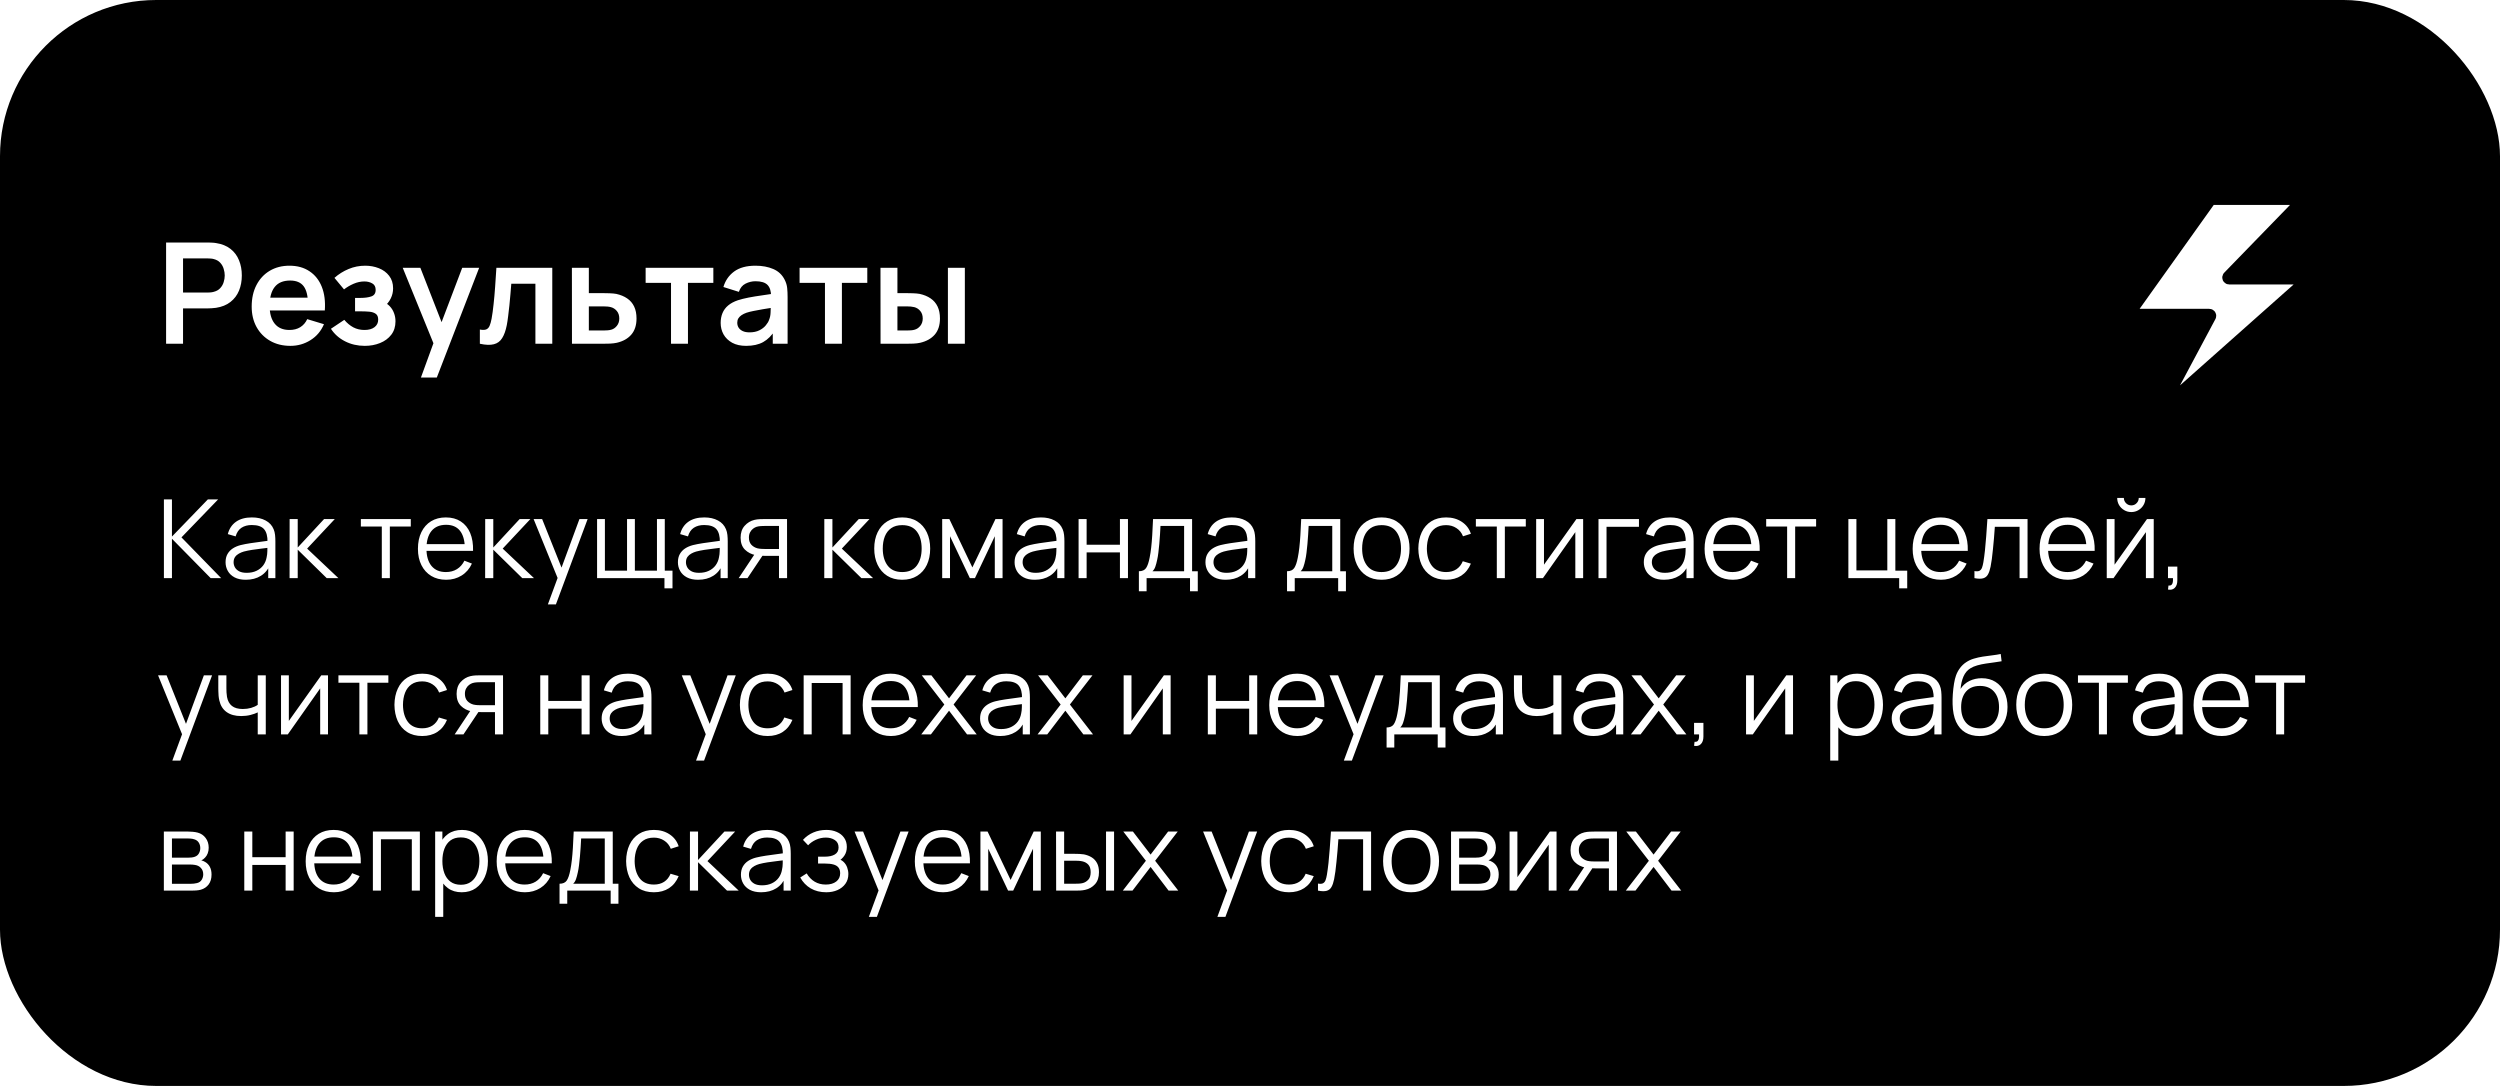 <svg width="320" height="139" viewBox="0 0 320 139" fill="none" xmlns="http://www.w3.org/2000/svg">
<rect width="320" height="139" rx="20" fill="black"/>
<path d="M21.26 44V31.04H26.615C26.741 31.04 26.903 31.046 27.101 31.058C27.299 31.064 27.482 31.082 27.65 31.112C28.4 31.226 29.018 31.475 29.504 31.859C29.996 32.243 30.359 32.729 30.593 33.317C30.833 33.899 30.953 34.547 30.953 35.261C30.953 35.969 30.833 36.617 30.593 37.205C30.353 37.787 29.987 38.27 29.495 38.654C29.009 39.038 28.394 39.287 27.65 39.401C27.482 39.425 27.296 39.443 27.092 39.455C26.894 39.467 26.735 39.473 26.615 39.473H23.429V44H21.26ZM23.429 37.448H26.525C26.645 37.448 26.78 37.442 26.93 37.43C27.08 37.418 27.218 37.394 27.344 37.358C27.704 37.268 27.986 37.109 28.19 36.881C28.4 36.653 28.547 36.395 28.631 36.107C28.721 35.819 28.766 35.537 28.766 35.261C28.766 34.985 28.721 34.703 28.631 34.415C28.547 34.121 28.4 33.86 28.19 33.632C27.986 33.404 27.704 33.245 27.344 33.155C27.218 33.119 27.08 33.098 26.93 33.092C26.78 33.08 26.645 33.074 26.525 33.074H23.429V37.448ZM37.175 44.27C36.191 44.27 35.327 44.057 34.583 43.631C33.839 43.205 33.257 42.614 32.837 41.858C32.423 41.102 32.216 40.232 32.216 39.248C32.216 38.186 32.42 37.265 32.828 36.485C33.236 35.699 33.803 35.09 34.529 34.658C35.255 34.226 36.095 34.01 37.049 34.01C38.057 34.01 38.912 34.247 39.614 34.721C40.322 35.189 40.847 35.852 41.189 36.71C41.531 37.568 41.66 38.579 41.576 39.743H39.425V38.951C39.419 37.895 39.233 37.124 38.867 36.638C38.501 36.152 37.925 35.909 37.139 35.909C36.251 35.909 35.591 36.185 35.159 36.737C34.727 37.283 34.511 38.084 34.511 39.14C34.511 40.124 34.727 40.886 35.159 41.426C35.591 41.966 36.221 42.236 37.049 42.236C37.583 42.236 38.042 42.119 38.426 41.885C38.816 41.645 39.116 41.3 39.326 40.85L41.468 41.498C41.096 42.374 40.52 43.055 39.74 43.541C38.966 44.027 38.111 44.27 37.175 44.27ZM33.827 39.743V38.105H40.514V39.743H33.827ZM46.689 44.27C45.765 44.27 44.922 44.075 44.16 43.685C43.398 43.295 42.798 42.761 42.36 42.083L44.07 40.94C44.418 41.354 44.805 41.675 45.231 41.903C45.657 42.125 46.131 42.236 46.653 42.236C47.199 42.236 47.628 42.116 47.94 41.876C48.252 41.636 48.408 41.315 48.408 40.913C48.408 40.559 48.303 40.31 48.093 40.166C47.883 40.016 47.607 39.926 47.265 39.896C46.923 39.866 46.557 39.851 46.167 39.851H45.447V38.132H46.158C46.704 38.132 47.16 38.069 47.526 37.943C47.898 37.817 48.084 37.538 48.084 37.106C48.084 36.716 47.94 36.44 47.652 36.278C47.364 36.11 47.028 36.026 46.644 36.026C46.176 36.026 45.714 36.125 45.258 36.323C44.802 36.521 44.394 36.761 44.034 37.043L42.81 35.567C43.35 35.087 43.953 34.709 44.619 34.433C45.285 34.151 45.996 34.01 46.752 34.01C47.376 34.01 47.958 34.118 48.498 34.334C49.044 34.55 49.482 34.874 49.812 35.306C50.148 35.738 50.316 36.272 50.316 36.908C50.316 37.364 50.217 37.793 50.019 38.195C49.827 38.597 49.518 38.978 49.092 39.338L49.065 38.636C49.395 38.774 49.674 38.966 49.902 39.212C50.136 39.458 50.313 39.746 50.433 40.076C50.559 40.406 50.622 40.757 50.622 41.129C50.622 41.807 50.442 42.38 50.082 42.848C49.722 43.316 49.242 43.67 48.642 43.91C48.048 44.15 47.397 44.27 46.689 44.27ZM53.88 48.32L55.752 43.181L55.788 44.693L51.549 34.28H53.808L56.814 41.984H56.238L59.163 34.28H61.332L55.914 48.32H53.88ZM61.422 44V42.182C61.776 42.248 62.05 42.242 62.242 42.164C62.434 42.08 62.578 41.924 62.673 41.696C62.77 41.468 62.853 41.165 62.925 40.787C63.022 40.253 63.105 39.638 63.178 38.942C63.255 38.246 63.322 37.502 63.376 36.71C63.435 35.918 63.489 35.108 63.538 34.28H70.692V44H68.532V36.314H65.445C65.415 36.704 65.379 37.142 65.338 37.628C65.296 38.108 65.251 38.594 65.203 39.086C65.154 39.578 65.1 40.046 65.04 40.49C64.987 40.928 64.93 41.303 64.87 41.615C64.731 42.317 64.534 42.872 64.275 43.28C64.023 43.688 63.669 43.949 63.214 44.063C62.758 44.183 62.16 44.162 61.422 44ZM73.212 44L73.203 34.28H75.372V37.52H77.118C77.388 37.52 77.691 37.526 78.027 37.538C78.369 37.55 78.654 37.577 78.882 37.619C79.428 37.739 79.893 37.931 80.277 38.195C80.667 38.459 80.964 38.804 81.168 39.23C81.372 39.656 81.474 40.169 81.474 40.769C81.474 41.627 81.252 42.314 80.808 42.83C80.37 43.34 79.752 43.688 78.954 43.874C78.714 43.928 78.42 43.964 78.072 43.982C77.73 43.994 77.421 44 77.145 44H73.212ZM75.372 42.299H77.334C77.466 42.299 77.613 42.293 77.775 42.281C77.937 42.269 78.093 42.242 78.243 42.2C78.513 42.128 78.75 41.966 78.954 41.714C79.164 41.456 79.269 41.141 79.269 40.769C79.269 40.379 79.164 40.058 78.954 39.806C78.744 39.554 78.486 39.389 78.18 39.311C78.042 39.275 77.898 39.251 77.748 39.239C77.598 39.227 77.46 39.221 77.334 39.221H75.372V42.299ZM85.89 44V36.206H82.641V34.28H91.308V36.206H88.059V44H85.89ZM95.503 44.27C94.801 44.27 94.207 44.138 93.721 43.874C93.235 43.604 92.866 43.247 92.614 42.803C92.368 42.359 92.245 41.87 92.245 41.336C92.245 40.868 92.323 40.448 92.479 40.076C92.635 39.698 92.875 39.374 93.199 39.104C93.523 38.828 93.943 38.603 94.459 38.429C94.849 38.303 95.305 38.189 95.827 38.087C96.355 37.985 96.925 37.892 97.537 37.808C98.155 37.718 98.8 37.622 99.472 37.52L98.698 37.961C98.704 37.289 98.554 36.794 98.248 36.476C97.942 36.158 97.426 35.999 96.7 35.999C96.262 35.999 95.839 36.101 95.431 36.305C95.023 36.509 94.738 36.86 94.576 37.358L92.596 36.737C92.836 35.915 93.292 35.255 93.964 34.757C94.642 34.259 95.554 34.01 96.7 34.01C97.564 34.01 98.323 34.151 98.977 34.433C99.637 34.715 100.126 35.177 100.444 35.819C100.618 36.161 100.723 36.512 100.759 36.872C100.795 37.226 100.813 37.613 100.813 38.033V44H98.914V41.894L99.229 42.236C98.791 42.938 98.278 43.454 97.69 43.784C97.108 44.108 96.379 44.27 95.503 44.27ZM95.935 42.542C96.427 42.542 96.847 42.455 97.195 42.281C97.543 42.107 97.819 41.894 98.023 41.642C98.233 41.39 98.374 41.153 98.446 40.931C98.56 40.655 98.623 40.34 98.635 39.986C98.653 39.626 98.662 39.335 98.662 39.113L99.328 39.311C98.674 39.413 98.113 39.503 97.645 39.581C97.177 39.659 96.775 39.734 96.439 39.806C96.103 39.872 95.806 39.947 95.548 40.031C95.296 40.121 95.083 40.226 94.909 40.346C94.735 40.466 94.6 40.604 94.504 40.76C94.414 40.916 94.369 41.099 94.369 41.309C94.369 41.549 94.429 41.762 94.549 41.948C94.669 42.128 94.843 42.272 95.071 42.38C95.305 42.488 95.593 42.542 95.935 42.542ZM105.595 44V36.206H102.346V34.28H111.013V36.206H107.764V44H105.595ZM112.71 44L112.701 34.28H114.87V37.52H115.959C116.229 37.52 116.532 37.526 116.868 37.538C117.21 37.55 117.495 37.577 117.723 37.619C118.269 37.739 118.734 37.931 119.118 38.195C119.508 38.459 119.805 38.804 120.009 39.23C120.213 39.656 120.315 40.169 120.315 40.769C120.315 41.627 120.093 42.314 119.649 42.83C119.205 43.34 118.584 43.688 117.786 43.874C117.552 43.928 117.261 43.964 116.913 43.982C116.565 43.994 116.256 44 115.986 44H112.71ZM114.87 42.299H116.175C116.307 42.299 116.454 42.293 116.616 42.281C116.778 42.269 116.931 42.242 117.075 42.2C117.345 42.128 117.585 41.966 117.795 41.714C118.005 41.456 118.11 41.141 118.11 40.769C118.11 40.379 118.005 40.058 117.795 39.806C117.585 39.554 117.327 39.389 117.021 39.311C116.877 39.275 116.73 39.251 116.58 39.239C116.436 39.227 116.301 39.221 116.175 39.221H114.87V42.299ZM121.332 44V34.28H123.501V44H121.332Z" fill="white"/>
<g filter="url(#filter0_d_2450_2286)">
<path d="M293.945 35.011L275.156 51.697C275.073 51.771 274.948 51.674 275.001 51.575L281.35 39.684C281.385 39.617 281.337 39.536 281.261 39.536H271.003C270.922 39.536 270.874 39.444 270.922 39.377L281.398 24.695C281.417 24.668 281.448 24.653 281.48 24.653H293.235C293.324 24.653 293.369 24.759 293.307 24.823L283.746 34.666C283.684 34.729 283.729 34.836 283.818 34.836H293.878C293.97 34.836 294.014 34.95 293.945 35.011Z" fill="white"/>
<path d="M293.945 35.011L275.156 51.697C275.073 51.771 274.948 51.674 275.001 51.575L281.35 39.684C281.385 39.617 281.337 39.536 281.261 39.536H271.003C270.922 39.536 270.874 39.444 270.922 39.377L281.398 24.695C281.417 24.668 281.448 24.653 281.48 24.653H293.235C293.324 24.653 293.369 24.759 293.307 24.823L283.746 34.666C283.684 34.729 283.729 34.836 283.818 34.836H293.878C293.97 34.836 294.014 34.95 293.945 35.011Z" stroke="black" stroke-width="1.583"/>
</g>
<path d="M20.98 74V63.92H22.009V68.68L26.608 63.92H27.924L23.227 68.785L28.309 74H26.965L22.009 68.96V74H20.98ZM31.456 74.21C30.886 74.21 30.408 74.107 30.02 73.902C29.638 73.697 29.351 73.424 29.16 73.083C28.968 72.742 28.872 72.371 28.872 71.97C28.872 71.559 28.954 71.209 29.117 70.92C29.285 70.626 29.512 70.386 29.797 70.199C30.086 70.012 30.419 69.87 30.797 69.772C31.18 69.679 31.602 69.597 32.065 69.527C32.531 69.452 32.986 69.389 33.429 69.338C33.877 69.282 34.27 69.228 34.605 69.177L34.242 69.401C34.255 68.654 34.111 68.101 33.807 67.742C33.504 67.383 32.977 67.203 32.225 67.203C31.707 67.203 31.269 67.32 30.91 67.553C30.555 67.786 30.305 68.155 30.16 68.659L29.16 68.365C29.332 67.688 29.68 67.163 30.203 66.79C30.725 66.417 31.404 66.23 32.239 66.23C32.93 66.23 33.516 66.361 33.996 66.622C34.482 66.879 34.825 67.252 35.026 67.742C35.119 67.961 35.179 68.206 35.208 68.477C35.236 68.748 35.249 69.023 35.249 69.303V74H34.333V72.103L34.599 72.215C34.342 72.864 33.943 73.358 33.401 73.699C32.86 74.04 32.212 74.21 31.456 74.21ZM31.575 73.321C32.055 73.321 32.475 73.235 32.834 73.062C33.194 72.889 33.483 72.654 33.703 72.355C33.922 72.052 34.064 71.711 34.13 71.333C34.185 71.09 34.216 70.824 34.221 70.535C34.225 70.241 34.227 70.022 34.227 69.877L34.62 70.08C34.27 70.127 33.889 70.173 33.478 70.22C33.072 70.267 32.671 70.32 32.275 70.381C31.883 70.442 31.528 70.514 31.21 70.598C30.996 70.659 30.788 70.745 30.587 70.857C30.387 70.964 30.221 71.109 30.09 71.291C29.965 71.473 29.901 71.699 29.901 71.97C29.901 72.189 29.955 72.402 30.062 72.607C30.174 72.812 30.352 72.983 30.595 73.118C30.842 73.253 31.169 73.321 31.575 73.321ZM37.065 74L37.072 66.44H38.108V70.08L41.482 66.44H42.854L39.312 70.22L43.316 74H41.818L38.108 70.36V74H37.065ZM48.871 74V67.392H46.19V66.44H52.581V67.392H49.9V74H48.871ZM57.114 74.21C56.377 74.21 55.738 74.047 55.197 73.72C54.66 73.393 54.242 72.934 53.944 72.341C53.645 71.748 53.495 71.053 53.495 70.255C53.495 69.429 53.642 68.715 53.937 68.113C54.23 67.511 54.644 67.047 55.175 66.72C55.712 66.393 56.344 66.23 57.072 66.23C57.819 66.23 58.456 66.403 58.983 66.748C59.511 67.089 59.91 67.579 60.181 68.218C60.451 68.857 60.575 69.62 60.551 70.507H59.502V70.143C59.483 69.163 59.27 68.423 58.864 67.924C58.463 67.425 57.875 67.175 57.1 67.175C56.288 67.175 55.666 67.439 55.231 67.966C54.802 68.493 54.587 69.245 54.587 70.22C54.587 71.172 54.802 71.912 55.231 72.439C55.666 72.962 56.279 73.223 57.072 73.223C57.614 73.223 58.085 73.099 58.486 72.852C58.892 72.6 59.212 72.238 59.446 71.767L60.404 72.138C60.106 72.796 59.665 73.307 59.081 73.671C58.503 74.03 57.847 74.21 57.114 74.21ZM54.224 70.507V69.646H59.998V70.507H54.224ZM62.098 74L62.105 66.44H63.141V70.08L66.515 66.44H67.887L64.345 70.22L68.349 74H66.851L63.141 70.36V74H62.098ZM70.128 77.36L71.591 73.391L71.612 74.567L68.301 66.44H69.393L72.109 73.237H71.661L74.167 66.44H75.217L71.157 77.36H70.128ZM85.05 75.309V74H76.426V66.44H77.427V73.048H80.262V66.44H81.263V73.048H84.091V66.44H85.092V73.048H86.079V75.309H85.05ZM89.356 74.21C88.787 74.21 88.308 74.107 87.921 73.902C87.538 73.697 87.251 73.424 87.06 73.083C86.869 72.742 86.773 72.371 86.773 71.97C86.773 71.559 86.855 71.209 87.018 70.92C87.186 70.626 87.412 70.386 87.697 70.199C87.986 70.012 88.32 69.87 88.698 69.772C89.081 69.679 89.503 69.597 89.965 69.527C90.432 69.452 90.887 69.389 91.33 69.338C91.778 69.282 92.17 69.228 92.506 69.177L92.142 69.401C92.156 68.654 92.011 68.101 91.708 67.742C91.405 67.383 90.877 67.203 90.126 67.203C89.608 67.203 89.169 67.32 88.81 67.553C88.455 67.786 88.206 68.155 88.061 68.659L87.06 68.365C87.233 67.688 87.58 67.163 88.103 66.79C88.626 66.417 89.305 66.23 90.14 66.23C90.831 66.23 91.416 66.361 91.897 66.622C92.382 66.879 92.725 67.252 92.926 67.742C93.019 67.961 93.08 68.206 93.108 68.477C93.136 68.748 93.15 69.023 93.15 69.303V74H92.233V72.103L92.499 72.215C92.242 72.864 91.843 73.358 91.302 73.699C90.761 74.04 90.112 74.21 89.356 74.21ZM89.475 73.321C89.956 73.321 90.376 73.235 90.735 73.062C91.094 72.889 91.384 72.654 91.603 72.355C91.822 72.052 91.965 71.711 92.03 71.333C92.086 71.09 92.116 70.824 92.121 70.535C92.126 70.241 92.128 70.022 92.128 69.877L92.52 70.08C92.17 70.127 91.79 70.173 91.379 70.22C90.973 70.267 90.572 70.32 90.175 70.381C89.783 70.442 89.428 70.514 89.111 70.598C88.896 70.659 88.689 70.745 88.488 70.857C88.287 70.964 88.122 71.109 87.991 71.291C87.865 71.473 87.802 71.699 87.802 71.97C87.802 72.189 87.856 72.402 87.963 72.607C88.075 72.812 88.252 72.983 88.495 73.118C88.742 73.253 89.069 73.321 89.475 73.321ZM99.711 74V71.151H97.947C97.742 71.151 97.529 71.144 97.31 71.13C97.096 71.111 96.895 71.086 96.708 71.053C96.176 70.95 95.724 70.717 95.35 70.353C94.981 69.984 94.797 69.476 94.797 68.827C94.797 68.192 94.97 67.684 95.315 67.301C95.66 66.914 96.078 66.662 96.568 66.545C96.792 66.494 97.019 66.463 97.247 66.454C97.481 66.445 97.681 66.44 97.849 66.44H100.74L100.747 74H99.711ZM94.552 74L96.659 70.829H97.8L95.679 74H94.552ZM97.891 70.269H99.711V67.322H97.891C97.779 67.322 97.623 67.327 97.422 67.336C97.222 67.345 97.032 67.376 96.855 67.427C96.701 67.474 96.547 67.555 96.393 67.672C96.244 67.784 96.118 67.936 96.015 68.127C95.912 68.314 95.861 68.542 95.861 68.813C95.861 69.191 95.964 69.494 96.169 69.723C96.379 69.947 96.641 70.101 96.953 70.185C97.121 70.222 97.289 70.246 97.457 70.255C97.625 70.264 97.77 70.269 97.891 70.269ZM105.506 74L105.513 66.44H106.549V70.08L109.923 66.44H111.295L107.753 70.22L111.757 74H110.259L106.549 70.36V74H105.506ZM115.479 74.21C114.727 74.21 114.086 74.04 113.554 73.699C113.022 73.358 112.613 72.887 112.329 72.285C112.044 71.683 111.902 70.992 111.902 70.213C111.902 69.42 112.046 68.724 112.336 68.127C112.625 67.53 113.036 67.065 113.568 66.734C114.104 66.398 114.741 66.23 115.479 66.23C116.235 66.23 116.879 66.4 117.411 66.741C117.947 67.077 118.356 67.546 118.636 68.148C118.92 68.745 119.063 69.434 119.063 70.213C119.063 71.006 118.92 71.704 118.636 72.306C118.351 72.903 117.94 73.37 117.404 73.706C116.867 74.042 116.225 74.21 115.479 74.21ZM115.479 73.223C116.319 73.223 116.944 72.945 117.355 72.39C117.765 71.83 117.971 71.104 117.971 70.213C117.971 69.298 117.763 68.57 117.348 68.029C116.937 67.488 116.314 67.217 115.479 67.217C114.914 67.217 114.447 67.345 114.079 67.602C113.715 67.854 113.442 68.206 113.26 68.659C113.082 69.107 112.994 69.625 112.994 70.213C112.994 71.123 113.204 71.853 113.624 72.404C114.044 72.95 114.662 73.223 115.479 73.223ZM120.6 74V66.44H121.517L124.464 72.628L127.418 66.44H128.328V74H127.334V68.638L124.793 74H124.142L121.601 68.638V74H120.6ZM132.45 74.21C131.88 74.21 131.402 74.107 131.015 73.902C130.632 73.697 130.345 73.424 130.154 73.083C129.962 72.742 129.867 72.371 129.867 71.97C129.867 71.559 129.948 71.209 130.112 70.92C130.28 70.626 130.506 70.386 130.791 70.199C131.08 70.012 131.414 69.87 131.792 69.772C132.174 69.679 132.597 69.597 133.059 69.527C133.525 69.452 133.98 69.389 134.424 69.338C134.872 69.282 135.264 69.228 135.6 69.177L135.236 69.401C135.25 68.654 135.105 68.101 134.802 67.742C134.498 67.383 133.971 67.203 133.22 67.203C132.702 67.203 132.263 67.32 131.904 67.553C131.549 67.786 131.299 68.155 131.155 68.659L130.154 68.365C130.326 67.688 130.674 67.163 131.197 66.79C131.719 66.417 132.398 66.23 133.234 66.23C133.924 66.23 134.51 66.361 134.991 66.622C135.476 66.879 135.819 67.252 136.02 67.742C136.113 67.961 136.174 68.206 136.202 68.477C136.23 68.748 136.244 69.023 136.244 69.303V74H135.327V72.103L135.593 72.215C135.336 72.864 134.937 73.358 134.396 73.699C133.854 74.04 133.206 74.21 132.45 74.21ZM132.569 73.321C133.049 73.321 133.469 73.235 133.829 73.062C134.188 72.889 134.477 72.654 134.697 72.355C134.916 72.052 135.058 71.711 135.124 71.333C135.18 71.09 135.21 70.824 135.215 70.535C135.219 70.241 135.222 70.022 135.222 69.877L135.614 70.08C135.264 70.127 134.883 70.173 134.473 70.22C134.067 70.267 133.665 70.32 133.269 70.381C132.877 70.442 132.522 70.514 132.205 70.598C131.99 70.659 131.782 70.745 131.582 70.857C131.381 70.964 131.215 71.109 131.085 71.291C130.959 71.473 130.896 71.699 130.896 71.97C130.896 72.189 130.949 72.402 131.057 72.607C131.169 72.812 131.346 72.983 131.589 73.118C131.836 73.253 132.163 73.321 132.569 73.321ZM138.059 74V66.44H139.088V69.723H143.351V66.44H144.38V74H143.351V70.71H139.088V74H138.059ZM145.777 75.68V73.118C146.207 73.118 146.515 72.98 146.701 72.705C146.888 72.425 147.04 71.979 147.156 71.368C147.236 70.971 147.301 70.544 147.352 70.087C147.404 69.63 147.448 69.107 147.485 68.519C147.523 67.926 147.558 67.233 147.59 66.44H152.588V73.118H153.316V75.68H152.322V74H146.764V75.68H145.777ZM147.52 73.118H151.566V67.322H148.542C148.528 67.677 148.507 68.052 148.479 68.449C148.456 68.846 148.426 69.242 148.388 69.639C148.356 70.036 148.316 70.409 148.269 70.759C148.227 71.104 148.176 71.408 148.115 71.669C148.045 72.005 147.968 72.292 147.884 72.53C147.805 72.768 147.684 72.964 147.52 73.118ZM156.881 74.21C156.312 74.21 155.834 74.107 155.446 73.902C155.064 73.697 154.777 73.424 154.585 73.083C154.394 72.742 154.298 72.371 154.298 71.97C154.298 71.559 154.38 71.209 154.543 70.92C154.711 70.626 154.938 70.386 155.222 70.199C155.512 70.012 155.845 69.87 156.223 69.772C156.606 69.679 157.028 69.597 157.49 69.527C157.957 69.452 158.412 69.389 158.855 69.338C159.303 69.282 159.695 69.228 160.031 69.177L159.667 69.401C159.681 68.654 159.537 68.101 159.233 67.742C158.93 67.383 158.403 67.203 157.651 67.203C157.133 67.203 156.695 67.32 156.335 67.553C155.981 67.786 155.731 68.155 155.586 68.659L154.585 68.365C154.758 67.688 155.106 67.163 155.628 66.79C156.151 66.417 156.83 66.23 157.665 66.23C158.356 66.23 158.942 66.361 159.422 66.622C159.908 66.879 160.251 67.252 160.451 67.742C160.545 67.961 160.605 68.206 160.633 68.477C160.661 68.748 160.675 69.023 160.675 69.303V74H159.758V72.103L160.024 72.215C159.768 72.864 159.369 73.358 158.827 73.699C158.286 74.04 157.637 74.21 156.881 74.21ZM157 73.321C157.481 73.321 157.901 73.235 158.26 73.062C158.62 72.889 158.909 72.654 159.128 72.355C159.348 72.052 159.49 71.711 159.555 71.333C159.611 71.09 159.642 70.824 159.646 70.535C159.651 70.241 159.653 70.022 159.653 69.877L160.045 70.08C159.695 70.127 159.315 70.173 158.904 70.22C158.498 70.267 158.097 70.32 157.7 70.381C157.308 70.442 156.954 70.514 156.636 70.598C156.422 70.659 156.214 70.745 156.013 70.857C155.813 70.964 155.647 71.109 155.516 71.291C155.39 71.473 155.327 71.699 155.327 71.97C155.327 72.189 155.381 72.402 155.488 72.607C155.6 72.812 155.778 72.983 156.02 73.118C156.268 73.253 156.594 73.321 157 73.321ZM164.74 75.68V73.118C165.17 73.118 165.478 72.98 165.664 72.705C165.851 72.425 166.003 71.979 166.119 71.368C166.199 70.971 166.264 70.544 166.315 70.087C166.367 69.63 166.411 69.107 166.448 68.519C166.486 67.926 166.521 67.233 166.553 66.44H171.551V73.118H172.279V75.68H171.285V74H165.727V75.68H164.74ZM166.483 73.118H170.529V67.322H167.505C167.491 67.677 167.47 68.052 167.442 68.449C167.419 68.846 167.389 69.242 167.351 69.639C167.319 70.036 167.279 70.409 167.232 70.759C167.19 71.104 167.139 71.408 167.078 71.669C167.008 72.005 166.931 72.292 166.847 72.53C166.768 72.768 166.647 72.964 166.483 73.118ZM176.838 74.21C176.087 74.21 175.445 74.04 174.913 73.699C174.381 73.358 173.973 72.887 173.688 72.285C173.404 71.683 173.261 70.992 173.261 70.213C173.261 69.42 173.406 68.724 173.695 68.127C173.985 67.53 174.395 67.065 174.927 66.734C175.464 66.398 176.101 66.23 176.838 66.23C177.594 66.23 178.238 66.4 178.77 66.741C179.307 67.077 179.715 67.546 179.995 68.148C180.28 68.745 180.422 69.434 180.422 70.213C180.422 71.006 180.28 71.704 179.995 72.306C179.711 72.903 179.3 73.37 178.763 73.706C178.227 74.042 177.585 74.21 176.838 74.21ZM176.838 73.223C177.678 73.223 178.304 72.945 178.714 72.39C179.125 71.83 179.33 71.104 179.33 70.213C179.33 69.298 179.123 68.57 178.707 68.029C178.297 67.488 177.674 67.217 176.838 67.217C176.274 67.217 175.807 67.345 175.438 67.602C175.074 67.854 174.801 68.206 174.619 68.659C174.442 69.107 174.353 69.625 174.353 70.213C174.353 71.123 174.563 71.853 174.983 72.404C175.403 72.95 176.022 73.223 176.838 73.223ZM185.102 74.21C184.342 74.21 183.698 74.04 183.17 73.699C182.643 73.358 182.242 72.889 181.966 72.292C181.696 71.69 181.556 70.999 181.546 70.22C181.556 69.427 181.7 68.731 181.98 68.134C182.26 67.532 182.664 67.065 183.191 66.734C183.719 66.398 184.358 66.23 185.109 66.23C185.875 66.23 186.54 66.417 187.104 66.79C187.674 67.163 188.063 67.674 188.273 68.323L187.265 68.645C187.088 68.192 186.806 67.842 186.418 67.595C186.036 67.343 185.597 67.217 185.102 67.217C184.547 67.217 184.087 67.345 183.723 67.602C183.359 67.854 183.089 68.206 182.911 68.659C182.734 69.112 182.643 69.632 182.638 70.22C182.648 71.125 182.858 71.853 183.268 72.404C183.679 72.95 184.29 73.223 185.102 73.223C185.616 73.223 186.052 73.106 186.411 72.873C186.775 72.635 187.051 72.29 187.237 71.837L188.273 72.145C187.993 72.817 187.583 73.33 187.041 73.685C186.5 74.035 185.854 74.21 185.102 74.21ZM191.592 74V67.392H188.911V66.44H195.302V67.392H192.621V74H191.592ZM202.642 66.44V74H201.641V68.113L197.497 74H196.629V66.44H197.63V72.278L201.781 66.44H202.642ZM204.607 74V66.44H209.787V67.427H205.636V74H204.607ZM212.991 74.21C212.421 74.21 211.943 74.107 211.556 73.902C211.173 73.697 210.886 73.424 210.695 73.083C210.503 72.742 210.408 72.371 210.408 71.97C210.408 71.559 210.489 71.209 210.653 70.92C210.821 70.626 211.047 70.386 211.332 70.199C211.621 70.012 211.955 69.87 212.333 69.772C212.715 69.679 213.138 69.597 213.6 69.527C214.066 69.452 214.521 69.389 214.965 69.338C215.413 69.282 215.805 69.228 216.141 69.177L215.777 69.401C215.791 68.654 215.646 68.101 215.343 67.742C215.039 67.383 214.512 67.203 213.761 67.203C213.243 67.203 212.804 67.32 212.445 67.553C212.09 67.786 211.84 68.155 211.696 68.659L210.695 68.365C210.867 67.688 211.215 67.163 211.738 66.79C212.26 66.417 212.939 66.23 213.775 66.23C214.465 66.23 215.051 66.361 215.532 66.622C216.017 66.879 216.36 67.252 216.561 67.742C216.654 67.961 216.715 68.206 216.743 68.477C216.771 68.748 216.785 69.023 216.785 69.303V74H215.868V72.103L216.134 72.215C215.877 72.864 215.478 73.358 214.937 73.699C214.395 74.04 213.747 74.21 212.991 74.21ZM213.11 73.321C213.59 73.321 214.01 73.235 214.37 73.062C214.729 72.889 215.018 72.654 215.238 72.355C215.457 72.052 215.599 71.711 215.665 71.333C215.721 71.09 215.751 70.824 215.756 70.535C215.76 70.241 215.763 70.022 215.763 69.877L216.155 70.08C215.805 70.127 215.424 70.173 215.014 70.22C214.608 70.267 214.206 70.32 213.81 70.381C213.418 70.442 213.063 70.514 212.746 70.598C212.531 70.659 212.323 70.745 212.123 70.857C211.922 70.964 211.756 71.109 211.626 71.291C211.5 71.473 211.437 71.699 211.437 71.97C211.437 72.189 211.49 72.402 211.598 72.607C211.71 72.812 211.887 72.983 212.13 73.118C212.377 73.253 212.704 73.321 213.11 73.321ZM221.806 74.21C221.069 74.21 220.429 74.047 219.888 73.72C219.351 73.393 218.934 72.934 218.635 72.341C218.336 71.748 218.187 71.053 218.187 70.255C218.187 69.429 218.334 68.715 218.628 68.113C218.922 67.511 219.335 67.047 219.867 66.72C220.404 66.393 221.036 66.23 221.764 66.23C222.511 66.23 223.148 66.403 223.675 66.748C224.202 67.089 224.601 67.579 224.872 68.218C225.143 68.857 225.266 69.62 225.243 70.507H224.193V70.143C224.174 69.163 223.962 68.423 223.556 67.924C223.155 67.425 222.567 67.175 221.792 67.175C220.98 67.175 220.357 67.439 219.923 67.966C219.494 68.493 219.279 69.245 219.279 70.22C219.279 71.172 219.494 71.912 219.923 72.439C220.357 72.962 220.971 73.223 221.764 73.223C222.305 73.223 222.777 73.099 223.178 72.852C223.584 72.6 223.904 72.238 224.137 71.767L225.096 72.138C224.797 72.796 224.356 73.307 223.773 73.671C223.194 74.03 222.539 74.21 221.806 74.21ZM218.915 70.507V69.646H224.69V70.507H218.915ZM228.752 74V67.392H226.071V66.44H232.462V67.392H229.781V74H228.752ZM243.095 75.309V74H236.592V66.44H237.621V73.013H241.576V66.44H242.605V73.048H244.124V75.309H243.095ZM248.439 74.21C247.701 74.21 247.062 74.047 246.521 73.72C245.984 73.393 245.566 72.934 245.268 72.341C244.969 71.748 244.82 71.053 244.82 70.255C244.82 69.429 244.967 68.715 245.261 68.113C245.555 67.511 245.968 67.047 246.5 66.72C247.036 66.393 247.669 66.23 248.397 66.23C249.143 66.23 249.78 66.403 250.308 66.748C250.835 67.089 251.234 67.579 251.505 68.218C251.775 68.857 251.899 69.62 251.876 70.507H250.826V70.143C250.807 69.163 250.595 68.423 250.189 67.924C249.787 67.425 249.199 67.175 248.425 67.175C247.613 67.175 246.99 67.439 246.556 67.966C246.126 68.493 245.912 69.245 245.912 70.22C245.912 71.172 246.126 71.912 246.556 72.439C246.99 72.962 247.603 73.223 248.397 73.223C248.938 73.223 249.409 73.099 249.811 72.852C250.217 72.6 250.536 72.238 250.77 71.767L251.729 72.138C251.43 72.796 250.989 73.307 250.406 73.671C249.827 74.03 249.171 74.21 248.439 74.21ZM245.548 70.507V69.646H251.323V70.507H245.548ZM252.729 74V73.097C253.009 73.148 253.222 73.137 253.366 73.062C253.516 72.983 253.625 72.852 253.695 72.67C253.765 72.483 253.824 72.252 253.87 71.977C253.945 71.52 254.013 71.016 254.073 70.465C254.134 69.914 254.188 69.308 254.234 68.645C254.286 67.978 254.337 67.243 254.388 66.44H259.526V74H258.504V67.427H255.34C255.308 67.922 255.27 68.414 255.228 68.904C255.186 69.394 255.142 69.865 255.095 70.318C255.053 70.766 255.007 71.179 254.955 71.557C254.904 71.935 254.85 72.262 254.794 72.537C254.71 72.952 254.598 73.284 254.458 73.531C254.323 73.778 254.12 73.942 253.849 74.021C253.579 74.1 253.205 74.093 252.729 74ZM264.681 74.21C263.944 74.21 263.304 74.047 262.763 73.72C262.226 73.393 261.809 72.934 261.51 72.341C261.211 71.748 261.062 71.053 261.062 70.255C261.062 69.429 261.209 68.715 261.503 68.113C261.797 67.511 262.21 67.047 262.742 66.72C263.279 66.393 263.911 66.23 264.639 66.23C265.386 66.23 266.023 66.403 266.55 66.748C267.077 67.089 267.476 67.579 267.747 68.218C268.018 68.857 268.141 69.62 268.118 70.507H267.068V70.143C267.049 69.163 266.837 68.423 266.431 67.924C266.03 67.425 265.442 67.175 264.667 67.175C263.855 67.175 263.232 67.439 262.798 67.966C262.369 68.493 262.154 69.245 262.154 70.22C262.154 71.172 262.369 71.912 262.798 72.439C263.232 72.962 263.846 73.223 264.639 73.223C265.18 73.223 265.652 73.099 266.053 72.852C266.459 72.6 266.779 72.238 267.012 71.767L267.971 72.138C267.672 72.796 267.231 73.307 266.648 73.671C266.069 74.03 265.414 74.21 264.681 74.21ZM261.79 70.507V69.646H267.565V70.507H261.79ZM272.807 65.544C272.476 65.544 272.173 65.462 271.897 65.299C271.622 65.136 271.403 64.919 271.239 64.648C271.081 64.373 271.001 64.069 271.001 63.738H271.855C271.855 63.999 271.949 64.223 272.135 64.41C272.322 64.597 272.546 64.69 272.807 64.69C273.073 64.69 273.297 64.597 273.479 64.41C273.666 64.223 273.759 63.999 273.759 63.738H274.613C274.613 64.069 274.532 64.373 274.368 64.648C274.21 64.919 273.993 65.136 273.717 65.299C273.442 65.462 273.139 65.544 272.807 65.544ZM275.677 66.44V74H274.676V68.113L270.532 74H269.664V66.44H270.665V72.278L274.816 66.44H275.677ZM277.502 75.463L277.565 74.952C277.752 74.966 277.887 74.929 277.971 74.84C278.055 74.751 278.106 74.632 278.125 74.483C278.144 74.334 278.148 74.173 278.139 74H277.502V72.523H278.699V74.28C278.699 74.709 278.589 75.031 278.37 75.246C278.155 75.461 277.866 75.533 277.502 75.463ZM22.058 97.36L23.521 93.391L23.542 94.567L20.231 86.44H21.323L24.039 93.237H23.591L26.097 86.44H27.147L23.087 97.36H22.058ZM32.99 94V91.186C32.738 91.312 32.428 91.422 32.059 91.515C31.69 91.608 31.294 91.655 30.869 91.655C30.104 91.655 29.483 91.485 29.007 91.144C28.531 90.803 28.221 90.311 28.076 89.667C28.029 89.476 27.997 89.273 27.978 89.058C27.964 88.843 27.954 88.65 27.95 88.477C27.945 88.304 27.943 88.181 27.943 88.106V86.44H28.979V88.106C28.979 88.26 28.983 88.435 28.993 88.631C29.002 88.827 29.023 89.018 29.056 89.205C29.149 89.714 29.359 90.099 29.686 90.36C30.017 90.621 30.482 90.752 31.079 90.752C31.452 90.752 31.805 90.705 32.136 90.612C32.472 90.514 32.757 90.383 32.99 90.22V86.44H34.019V94H32.99ZM41.984 86.44V94H40.983V88.113L36.839 94H35.971V86.44H36.972V92.278L41.123 86.44H41.984ZM46 94V87.392H43.319V86.44H49.71V87.392H47.029V94H46ZM54.044 94.21C53.283 94.21 52.639 94.04 52.112 93.699C51.584 93.358 51.183 92.889 50.908 92.292C50.637 91.69 50.497 90.999 50.488 90.22C50.497 89.427 50.642 88.731 50.922 88.134C51.202 87.532 51.605 87.065 52.133 86.734C52.66 86.398 53.299 86.23 54.051 86.23C54.816 86.23 55.481 86.417 56.046 86.79C56.615 87.163 57.005 87.674 57.215 88.323L56.207 88.645C56.029 88.192 55.747 87.842 55.36 87.595C54.977 87.343 54.538 87.217 54.044 87.217C53.488 87.217 53.029 87.345 52.665 87.602C52.301 87.854 52.03 88.206 51.853 88.659C51.675 89.112 51.584 89.632 51.58 90.22C51.589 91.125 51.799 91.853 52.21 92.404C52.62 92.95 53.232 93.223 54.044 93.223C54.557 93.223 54.993 93.106 55.353 92.873C55.717 92.635 55.992 92.29 56.179 91.837L57.215 92.145C56.935 92.817 56.524 93.33 55.983 93.685C55.441 94.035 54.795 94.21 54.044 94.21ZM63.358 94V91.151H61.594C61.388 91.151 61.176 91.144 60.957 91.13C60.742 91.111 60.541 91.086 60.355 91.053C59.823 90.95 59.37 90.717 58.997 90.353C58.628 89.984 58.444 89.476 58.444 88.827C58.444 88.192 58.616 87.684 58.962 87.301C59.307 86.914 59.725 86.662 60.215 86.545C60.439 86.494 60.665 86.463 60.894 86.454C61.127 86.445 61.328 86.44 61.496 86.44H64.387L64.394 94H63.358ZM58.199 94L60.306 90.829H61.447L59.326 94H58.199ZM61.538 90.269H63.358V87.322H61.538C61.426 87.322 61.269 87.327 61.069 87.336C60.868 87.345 60.679 87.376 60.502 87.427C60.348 87.474 60.194 87.555 60.04 87.672C59.89 87.784 59.764 87.936 59.662 88.127C59.559 88.314 59.508 88.542 59.508 88.813C59.508 89.191 59.61 89.494 59.816 89.723C60.026 89.947 60.287 90.101 60.6 90.185C60.768 90.222 60.936 90.246 61.104 90.255C61.272 90.264 61.416 90.269 61.538 90.269ZM69.153 94V86.44H70.182V89.723H74.445V86.44H75.474V94H74.445V90.71H70.182V94H69.153ZM79.594 94.21C79.025 94.21 78.546 94.107 78.159 93.902C77.776 93.697 77.49 93.424 77.298 93.083C77.107 92.742 77.011 92.371 77.011 91.97C77.011 91.559 77.093 91.209 77.256 90.92C77.424 90.626 77.65 90.386 77.935 90.199C78.225 90.012 78.558 89.87 78.936 89.772C79.319 89.679 79.741 89.597 80.203 89.527C80.67 89.452 81.125 89.389 81.568 89.338C82.016 89.282 82.408 89.228 82.744 89.177L82.38 89.401C82.394 88.654 82.249 88.101 81.946 87.742C81.643 87.383 81.115 87.203 80.364 87.203C79.846 87.203 79.407 87.32 79.048 87.553C78.694 87.786 78.444 88.155 78.299 88.659L77.298 88.365C77.471 87.688 77.819 87.163 78.341 86.79C78.864 86.417 79.543 86.23 80.378 86.23C81.069 86.23 81.654 86.361 82.135 86.622C82.621 86.879 82.963 87.252 83.164 87.742C83.257 87.961 83.318 88.206 83.346 88.477C83.374 88.748 83.388 89.023 83.388 89.303V94H82.471V92.103L82.737 92.215C82.481 92.864 82.082 93.358 81.54 93.699C80.999 94.04 80.35 94.21 79.594 94.21ZM79.713 93.321C80.194 93.321 80.614 93.235 80.973 93.062C81.332 92.889 81.622 92.654 81.841 92.355C82.061 92.052 82.203 91.711 82.268 91.333C82.324 91.09 82.355 90.824 82.359 90.535C82.364 90.241 82.366 90.022 82.366 89.877L82.758 90.08C82.408 90.127 82.028 90.173 81.617 90.22C81.211 90.267 80.81 90.32 80.413 90.381C80.021 90.442 79.666 90.514 79.349 90.598C79.135 90.659 78.927 90.745 78.726 90.857C78.525 90.964 78.36 91.109 78.229 91.291C78.103 91.473 78.04 91.699 78.04 91.97C78.04 92.189 78.094 92.402 78.201 92.607C78.313 92.812 78.49 92.983 78.733 93.118C78.981 93.253 79.307 93.321 79.713 93.321ZM89.091 97.36L90.554 93.391L90.575 94.567L87.264 86.44H88.356L91.072 93.237H90.624L93.13 86.44H94.18L90.12 97.36H89.091ZM98.259 94.21C97.498 94.21 96.854 94.04 96.327 93.699C95.799 93.358 95.398 92.889 95.123 92.292C94.852 91.69 94.712 90.999 94.703 90.22C94.712 89.427 94.857 88.731 95.137 88.134C95.417 87.532 95.82 87.065 96.348 86.734C96.875 86.398 97.514 86.23 98.266 86.23C99.031 86.23 99.696 86.417 100.261 86.79C100.83 87.163 101.22 87.674 101.43 88.323L100.422 88.645C100.244 88.192 99.962 87.842 99.575 87.595C99.192 87.343 98.753 87.217 98.259 87.217C97.703 87.217 97.244 87.345 96.88 87.602C96.516 87.854 96.245 88.206 96.068 88.659C95.89 89.112 95.799 89.632 95.795 90.22C95.804 91.125 96.014 91.853 96.425 92.404C96.835 92.95 97.447 93.223 98.259 93.223C98.772 93.223 99.208 93.106 99.568 92.873C99.932 92.635 100.207 92.29 100.394 91.837L101.43 92.145C101.15 92.817 100.739 93.33 100.198 93.685C99.656 94.035 99.01 94.21 98.259 94.21ZM102.868 94V86.44H108.881V94H107.852V87.427H103.897V94H102.868ZM114.044 94.21C113.307 94.21 112.668 94.047 112.126 93.72C111.59 93.393 111.172 92.934 110.873 92.341C110.575 91.748 110.425 91.053 110.425 90.255C110.425 89.429 110.572 88.715 110.866 88.113C111.16 87.511 111.573 87.047 112.105 86.72C112.642 86.393 113.274 86.23 114.002 86.23C114.749 86.23 115.386 86.403 115.913 86.748C116.441 87.089 116.84 87.579 117.11 88.218C117.381 88.857 117.505 89.62 117.481 90.507H116.431V90.143C116.413 89.163 116.2 88.423 115.794 87.924C115.393 87.425 114.805 87.175 114.03 87.175C113.218 87.175 112.595 87.439 112.161 87.966C111.732 88.493 111.517 89.245 111.517 90.22C111.517 91.172 111.732 91.912 112.161 92.439C112.595 92.962 113.209 93.223 114.002 93.223C114.544 93.223 115.015 93.099 115.416 92.852C115.822 92.6 116.142 92.238 116.375 91.767L117.334 92.138C117.036 92.796 116.595 93.307 116.011 93.671C115.433 94.03 114.777 94.21 114.044 94.21ZM111.153 90.507V89.646H116.928V90.507H111.153ZM117.921 94L120.875 90.178L117.984 86.44H119.216L121.477 89.387L123.717 86.44H124.949L122.058 90.178L125.019 94H123.78L121.477 90.969L119.16 94H117.921ZM128.034 94.21C127.464 94.21 126.986 94.107 126.599 93.902C126.216 93.697 125.929 93.424 125.738 93.083C125.546 92.742 125.451 92.371 125.451 91.97C125.451 91.559 125.532 91.209 125.696 90.92C125.864 90.626 126.09 90.386 126.375 90.199C126.664 90.012 126.998 89.87 127.376 89.772C127.758 89.679 128.181 89.597 128.643 89.527C129.109 89.452 129.564 89.389 130.008 89.338C130.456 89.282 130.848 89.228 131.184 89.177L130.82 89.401C130.834 88.654 130.689 88.101 130.386 87.742C130.082 87.383 129.555 87.203 128.804 87.203C128.286 87.203 127.847 87.32 127.488 87.553C127.133 87.786 126.883 88.155 126.739 88.659L125.738 88.365C125.91 87.688 126.258 87.163 126.781 86.79C127.303 86.417 127.982 86.23 128.818 86.23C129.508 86.23 130.094 86.361 130.575 86.622C131.06 86.879 131.403 87.252 131.604 87.742C131.697 87.961 131.758 88.206 131.786 88.477C131.814 88.748 131.828 89.023 131.828 89.303V94H130.911V92.103L131.177 92.215C130.92 92.864 130.521 93.358 129.98 93.699C129.438 94.04 128.79 94.21 128.034 94.21ZM128.153 93.321C128.633 93.321 129.053 93.235 129.413 93.062C129.772 92.889 130.061 92.654 130.281 92.355C130.5 92.052 130.642 91.711 130.708 91.333C130.764 91.09 130.794 90.824 130.799 90.535C130.803 90.241 130.806 90.022 130.806 89.877L131.198 90.08C130.848 90.127 130.467 90.173 130.057 90.22C129.651 90.267 129.249 90.32 128.853 90.381C128.461 90.442 128.106 90.514 127.789 90.598C127.574 90.659 127.366 90.745 127.166 90.857C126.965 90.964 126.799 91.109 126.669 91.291C126.543 91.473 126.48 91.699 126.48 91.97C126.48 92.189 126.533 92.402 126.641 92.607C126.753 92.812 126.93 92.983 127.173 93.118C127.42 93.253 127.747 93.321 128.153 93.321ZM132.81 94L135.764 90.178L132.873 86.44H134.105L136.366 89.387L138.606 86.44H139.838L136.947 90.178L139.908 94H138.669L136.366 90.969L134.049 94H132.81ZM149.841 86.44V94H148.84V88.113L144.696 94H143.828V86.44H144.829V92.278L148.98 86.44H149.841ZM154.602 94V86.44H155.631V89.723H159.894V86.44H160.923V94H159.894V90.71H155.631V94H154.602ZM166.079 94.21C165.342 94.21 164.703 94.047 164.161 93.72C163.625 93.393 163.207 92.934 162.908 92.341C162.61 91.748 162.46 91.053 162.46 90.255C162.46 89.429 162.607 88.715 162.901 88.113C163.195 87.511 163.608 87.047 164.14 86.72C164.677 86.393 165.309 86.23 166.037 86.23C166.784 86.23 167.421 86.403 167.948 86.748C168.476 87.089 168.875 87.579 169.145 88.218C169.416 88.857 169.54 89.62 169.516 90.507H168.466V90.143C168.448 89.163 168.235 88.423 167.829 87.924C167.428 87.425 166.84 87.175 166.065 87.175C165.253 87.175 164.63 87.439 164.196 87.966C163.767 88.493 163.552 89.245 163.552 90.22C163.552 91.172 163.767 91.912 164.196 92.439C164.63 92.962 165.244 93.223 166.037 93.223C166.579 93.223 167.05 93.099 167.451 92.852C167.857 92.6 168.177 92.238 168.41 91.767L169.369 92.138C169.071 92.796 168.63 93.307 168.046 93.671C167.468 94.03 166.812 94.21 166.079 94.21ZM163.188 90.507V89.646H168.963V90.507H163.188ZM172.011 97.36L173.474 93.391L173.495 94.567L170.184 86.44H171.276L173.992 93.237H173.544L176.05 86.44H177.1L173.04 97.36H172.011ZM177.483 95.68V93.118C177.912 93.118 178.22 92.98 178.407 92.705C178.593 92.425 178.745 91.979 178.861 91.368C178.941 90.971 179.006 90.544 179.058 90.087C179.109 89.63 179.153 89.107 179.191 88.519C179.228 87.926 179.263 87.233 179.296 86.44H184.293V93.118H185.022V95.68H184.028V94H178.47V95.68H177.483ZM179.226 93.118H183.272V87.322H180.248C180.234 87.677 180.213 88.052 180.185 88.449C180.161 88.846 180.131 89.242 180.094 89.639C180.061 90.036 180.021 90.409 179.975 90.759C179.933 91.104 179.881 91.408 179.821 91.669C179.751 92.005 179.674 92.292 179.59 92.53C179.51 92.768 179.389 92.964 179.226 93.118ZM188.586 94.21C188.017 94.21 187.539 94.107 187.151 93.902C186.769 93.697 186.482 93.424 186.29 93.083C186.099 92.742 186.003 92.371 186.003 91.97C186.003 91.559 186.085 91.209 186.248 90.92C186.416 90.626 186.643 90.386 186.927 90.199C187.217 90.012 187.55 89.87 187.928 89.772C188.311 89.679 188.733 89.597 189.195 89.527C189.662 89.452 190.117 89.389 190.56 89.338C191.008 89.282 191.4 89.228 191.736 89.177L191.372 89.401C191.386 88.654 191.242 88.101 190.938 87.742C190.635 87.383 190.108 87.203 189.356 87.203C188.838 87.203 188.4 87.32 188.04 87.553C187.686 87.786 187.436 88.155 187.291 88.659L186.29 88.365C186.463 87.688 186.811 87.163 187.333 86.79C187.856 86.417 188.535 86.23 189.37 86.23C190.061 86.23 190.647 86.361 191.127 86.622C191.613 86.879 191.956 87.252 192.156 87.742C192.25 87.961 192.31 88.206 192.338 88.477C192.366 88.748 192.38 89.023 192.38 89.303V94H191.463V92.103L191.729 92.215C191.473 92.864 191.074 93.358 190.532 93.699C189.991 94.04 189.342 94.21 188.586 94.21ZM188.705 93.321C189.186 93.321 189.606 93.235 189.965 93.062C190.325 92.889 190.614 92.654 190.833 92.355C191.053 92.052 191.195 91.711 191.26 91.333C191.316 91.09 191.347 90.824 191.351 90.535C191.356 90.241 191.358 90.022 191.358 89.877L191.75 90.08C191.4 90.127 191.02 90.173 190.609 90.22C190.203 90.267 189.802 90.32 189.405 90.381C189.013 90.442 188.659 90.514 188.341 90.598C188.127 90.659 187.919 90.745 187.718 90.857C187.518 90.964 187.352 91.109 187.221 91.291C187.095 91.473 187.032 91.699 187.032 91.97C187.032 92.189 187.086 92.402 187.193 92.607C187.305 92.812 187.483 92.983 187.725 93.118C187.973 93.253 188.299 93.321 188.705 93.321ZM198.83 94V91.186C198.578 91.312 198.267 91.422 197.899 91.515C197.53 91.608 197.133 91.655 196.709 91.655C195.943 91.655 195.323 91.485 194.847 91.144C194.371 90.803 194.06 90.311 193.916 89.667C193.869 89.476 193.836 89.273 193.818 89.058C193.804 88.843 193.794 88.65 193.79 88.477C193.785 88.304 193.783 88.181 193.783 88.106V86.44H194.819V88.106C194.819 88.26 194.823 88.435 194.833 88.631C194.842 88.827 194.863 89.018 194.896 89.205C194.989 89.714 195.199 90.099 195.526 90.36C195.857 90.621 196.321 90.752 196.919 90.752C197.292 90.752 197.644 90.705 197.976 90.612C198.312 90.514 198.596 90.383 198.83 90.22V86.44H199.859V94H198.83ZM203.981 94.21C203.412 94.21 202.933 94.107 202.546 93.902C202.163 93.697 201.876 93.424 201.685 93.083C201.494 92.742 201.398 92.371 201.398 91.97C201.398 91.559 201.48 91.209 201.643 90.92C201.811 90.626 202.037 90.386 202.322 90.199C202.611 90.012 202.945 89.87 203.323 89.772C203.706 89.679 204.128 89.597 204.59 89.527C205.057 89.452 205.512 89.389 205.955 89.338C206.403 89.282 206.795 89.228 207.131 89.177L206.767 89.401C206.781 88.654 206.636 88.101 206.333 87.742C206.03 87.383 205.502 87.203 204.751 87.203C204.233 87.203 203.794 87.32 203.435 87.553C203.08 87.786 202.831 88.155 202.686 88.659L201.685 88.365C201.858 87.688 202.205 87.163 202.728 86.79C203.251 86.417 203.93 86.23 204.765 86.23C205.456 86.23 206.041 86.361 206.522 86.622C207.007 86.879 207.35 87.252 207.551 87.742C207.644 87.961 207.705 88.206 207.733 88.477C207.761 88.748 207.775 89.023 207.775 89.303V94H206.858V92.103L207.124 92.215C206.867 92.864 206.468 93.358 205.927 93.699C205.386 94.04 204.737 94.21 203.981 94.21ZM204.1 93.321C204.581 93.321 205.001 93.235 205.36 93.062C205.719 92.889 206.009 92.654 206.228 92.355C206.447 92.052 206.59 91.711 206.655 91.333C206.711 91.09 206.741 90.824 206.746 90.535C206.751 90.241 206.753 90.022 206.753 89.877L207.145 90.08C206.795 90.127 206.415 90.173 206.004 90.22C205.598 90.267 205.197 90.32 204.8 90.381C204.408 90.442 204.053 90.514 203.736 90.598C203.521 90.659 203.314 90.745 203.113 90.857C202.912 90.964 202.747 91.109 202.616 91.291C202.49 91.473 202.427 91.699 202.427 91.97C202.427 92.189 202.481 92.402 202.588 92.607C202.7 92.812 202.877 92.983 203.12 93.118C203.367 93.253 203.694 93.321 204.1 93.321ZM208.757 94L211.711 90.178L208.82 86.44H210.052L212.313 89.387L214.553 86.44H215.785L212.894 90.178L215.855 94H214.616L212.313 90.969L209.996 94H208.757ZM216.84 95.463L216.903 94.952C217.09 94.966 217.225 94.929 217.309 94.84C217.393 94.751 217.444 94.632 217.463 94.483C217.482 94.334 217.486 94.173 217.477 94H216.84V92.523H218.037V94.28C218.037 94.709 217.927 95.031 217.708 95.246C217.493 95.461 217.204 95.533 216.84 95.463ZM229.507 86.44V94H228.506V88.113L224.362 94H223.494V86.44H224.495V92.278L228.646 86.44H229.507ZM237.67 94.21C236.975 94.21 236.387 94.035 235.906 93.685C235.425 93.33 235.061 92.852 234.814 92.25C234.567 91.643 234.443 90.964 234.443 90.213C234.443 89.448 234.567 88.766 234.814 88.169C235.066 87.567 235.435 87.093 235.92 86.748C236.405 86.403 237.003 86.23 237.712 86.23C238.403 86.23 238.995 86.405 239.49 86.755C239.985 87.105 240.363 87.581 240.624 88.183C240.89 88.785 241.023 89.462 241.023 90.213C241.023 90.969 240.89 91.648 240.624 92.25C240.358 92.852 239.975 93.33 239.476 93.685C238.977 94.035 238.375 94.21 237.67 94.21ZM234.268 97.36V86.44H235.192V92.131H235.304V97.36H234.268ZM237.565 93.251C238.092 93.251 238.531 93.118 238.881 92.852C239.231 92.586 239.492 92.224 239.665 91.767C239.842 91.305 239.931 90.787 239.931 90.213C239.931 89.644 239.845 89.13 239.672 88.673C239.499 88.216 239.236 87.854 238.881 87.588C238.531 87.322 238.085 87.189 237.544 87.189C237.017 87.189 236.578 87.317 236.228 87.574C235.883 87.831 235.624 88.188 235.451 88.645C235.278 89.098 235.192 89.62 235.192 90.213C235.192 90.796 235.278 91.319 235.451 91.781C235.624 92.238 235.885 92.598 236.235 92.859C236.585 93.12 237.028 93.251 237.565 93.251ZM244.723 94.21C244.154 94.21 243.675 94.107 243.288 93.902C242.905 93.697 242.618 93.424 242.427 93.083C242.236 92.742 242.14 92.371 242.14 91.97C242.14 91.559 242.222 91.209 242.385 90.92C242.553 90.626 242.779 90.386 243.064 90.199C243.353 90.012 243.687 89.87 244.065 89.772C244.448 89.679 244.87 89.597 245.332 89.527C245.799 89.452 246.254 89.389 246.697 89.338C247.145 89.282 247.537 89.228 247.873 89.177L247.509 89.401C247.523 88.654 247.378 88.101 247.075 87.742C246.772 87.383 246.244 87.203 245.493 87.203C244.975 87.203 244.536 87.32 244.177 87.553C243.822 87.786 243.573 88.155 243.428 88.659L242.427 88.365C242.6 87.688 242.947 87.163 243.47 86.79C243.993 86.417 244.672 86.23 245.507 86.23C246.198 86.23 246.783 86.361 247.264 86.622C247.749 86.879 248.092 87.252 248.293 87.742C248.386 87.961 248.447 88.206 248.475 88.477C248.503 88.748 248.517 89.023 248.517 89.303V94H247.6V92.103L247.866 92.215C247.609 92.864 247.21 93.358 246.669 93.699C246.128 94.04 245.479 94.21 244.723 94.21ZM244.842 93.321C245.323 93.321 245.743 93.235 246.102 93.062C246.461 92.889 246.751 92.654 246.97 92.355C247.189 92.052 247.332 91.711 247.397 91.333C247.453 91.09 247.483 90.824 247.488 90.535C247.493 90.241 247.495 90.022 247.495 89.877L247.887 90.08C247.537 90.127 247.157 90.173 246.746 90.22C246.34 90.267 245.939 90.32 245.542 90.381C245.15 90.442 244.795 90.514 244.478 90.598C244.263 90.659 244.056 90.745 243.855 90.857C243.654 90.964 243.489 91.109 243.358 91.291C243.232 91.473 243.169 91.699 243.169 91.97C243.169 92.189 243.223 92.402 243.33 92.607C243.442 92.812 243.619 92.983 243.862 93.118C244.109 93.253 244.436 93.321 244.842 93.321ZM253.37 94.217C252.666 94.212 252.061 94.058 251.557 93.755C251.053 93.452 250.661 92.999 250.381 92.397C250.106 91.795 249.957 91.044 249.933 90.143C249.919 89.746 249.929 89.315 249.961 88.848C249.994 88.377 250.045 87.929 250.115 87.504C250.185 87.079 250.269 86.734 250.367 86.468C250.489 86.123 250.661 85.801 250.885 85.502C251.114 85.199 251.378 84.951 251.676 84.76C251.966 84.564 252.292 84.412 252.656 84.305C253.025 84.193 253.408 84.107 253.804 84.046C254.206 83.985 254.602 83.932 254.994 83.885C255.391 83.838 255.757 83.78 256.093 83.71L256.205 84.641C255.949 84.692 255.645 84.739 255.295 84.781C254.945 84.823 254.579 84.874 254.196 84.935C253.814 84.991 253.447 85.068 253.097 85.166C252.747 85.264 252.449 85.392 252.201 85.551C251.823 85.78 251.532 86.125 251.326 86.587C251.126 87.049 251.002 87.579 250.955 88.176C251.245 87.723 251.627 87.383 252.103 87.154C252.584 86.925 253.104 86.811 253.664 86.811C254.346 86.811 254.931 86.967 255.421 87.28C255.916 87.593 256.296 88.027 256.562 88.582C256.828 89.137 256.961 89.774 256.961 90.493C256.961 91.244 256.814 91.9 256.52 92.46C256.231 93.02 255.818 93.454 255.281 93.762C254.745 94.065 254.108 94.217 253.37 94.217ZM253.447 93.23C254.241 93.23 254.843 92.983 255.253 92.488C255.669 91.993 255.876 91.335 255.876 90.514C255.876 89.674 255.662 89.011 255.232 88.526C254.808 88.041 254.208 87.798 253.433 87.798C252.659 87.798 252.064 88.041 251.648 88.526C251.233 89.011 251.025 89.674 251.025 90.514C251.025 91.354 251.233 92.017 251.648 92.502C252.064 92.987 252.663 93.23 253.447 93.23ZM261.658 94.21C260.907 94.21 260.265 94.04 259.733 93.699C259.201 93.358 258.793 92.887 258.508 92.285C258.224 91.683 258.081 90.992 258.081 90.213C258.081 89.42 258.226 88.724 258.515 88.127C258.805 87.53 259.215 87.065 259.747 86.734C260.284 86.398 260.921 86.23 261.658 86.23C262.414 86.23 263.058 86.4 263.59 86.741C264.127 87.077 264.535 87.546 264.815 88.148C265.1 88.745 265.242 89.434 265.242 90.213C265.242 91.006 265.1 91.704 264.815 92.306C264.531 92.903 264.12 93.37 263.583 93.706C263.047 94.042 262.405 94.21 261.658 94.21ZM261.658 93.223C262.498 93.223 263.124 92.945 263.534 92.39C263.945 91.83 264.15 91.104 264.15 90.213C264.15 89.298 263.943 88.57 263.527 88.029C263.117 87.488 262.494 87.217 261.658 87.217C261.094 87.217 260.627 87.345 260.258 87.602C259.894 87.854 259.621 88.206 259.439 88.659C259.262 89.107 259.173 89.625 259.173 90.213C259.173 91.123 259.383 91.853 259.803 92.404C260.223 92.95 260.842 93.223 261.658 93.223ZM268.66 94V87.392H265.979V86.44H272.37V87.392H269.689V94H268.66ZM275.581 94.21C275.011 94.21 274.533 94.107 274.146 93.902C273.763 93.697 273.476 93.424 273.285 93.083C273.093 92.742 272.998 92.371 272.998 91.97C272.998 91.559 273.079 91.209 273.243 90.92C273.411 90.626 273.637 90.386 273.922 90.199C274.211 90.012 274.545 89.87 274.923 89.772C275.305 89.679 275.728 89.597 276.19 89.527C276.656 89.452 277.111 89.389 277.555 89.338C278.003 89.282 278.395 89.228 278.731 89.177L278.367 89.401C278.381 88.654 278.236 88.101 277.933 87.742C277.629 87.383 277.102 87.203 276.351 87.203C275.833 87.203 275.394 87.32 275.035 87.553C274.68 87.786 274.43 88.155 274.285 88.659L273.285 88.365C273.457 87.688 273.805 87.163 274.328 86.79C274.85 86.417 275.529 86.23 276.365 86.23C277.055 86.23 277.641 86.361 278.122 86.622C278.607 86.879 278.95 87.252 279.151 87.742C279.244 87.961 279.305 88.206 279.333 88.477C279.361 88.748 279.375 89.023 279.375 89.303V94H278.458V92.103L278.724 92.215C278.467 92.864 278.068 93.358 277.527 93.699C276.985 94.04 276.337 94.21 275.581 94.21ZM275.7 93.321C276.18 93.321 276.6 93.235 276.96 93.062C277.319 92.889 277.608 92.654 277.828 92.355C278.047 92.052 278.189 91.711 278.255 91.333C278.311 91.09 278.341 90.824 278.346 90.535C278.35 90.241 278.353 90.022 278.353 89.877L278.745 90.08C278.395 90.127 278.014 90.173 277.604 90.22C277.198 90.267 276.796 90.32 276.4 90.381C276.008 90.442 275.653 90.514 275.336 90.598C275.121 90.659 274.913 90.745 274.713 90.857C274.512 90.964 274.346 91.109 274.216 91.291C274.09 91.473 274.027 91.699 274.027 91.97C274.027 92.189 274.08 92.402 274.188 92.607C274.3 92.812 274.477 92.983 274.72 93.118C274.967 93.253 275.294 93.321 275.7 93.321ZM284.396 94.21C283.658 94.21 283.019 94.047 282.478 93.72C281.941 93.393 281.523 92.934 281.225 92.341C280.926 91.748 280.777 91.053 280.777 90.255C280.777 89.429 280.924 88.715 281.218 88.113C281.512 87.511 281.925 87.047 282.457 86.72C282.993 86.393 283.626 86.23 284.354 86.23C285.1 86.23 285.737 86.403 286.265 86.748C286.792 87.089 287.191 87.579 287.462 88.218C287.732 88.857 287.856 89.62 287.833 90.507H286.783V90.143C286.764 89.163 286.552 88.423 286.146 87.924C285.744 87.425 285.156 87.175 284.382 87.175C283.57 87.175 282.947 87.439 282.513 87.966C282.083 88.493 281.869 89.245 281.869 90.22C281.869 91.172 282.083 91.912 282.513 92.439C282.947 92.962 283.56 93.223 284.354 93.223C284.895 93.223 285.366 93.099 285.768 92.852C286.174 92.6 286.493 92.238 286.727 91.767L287.686 92.138C287.387 92.796 286.946 93.307 286.363 93.671C285.784 94.03 285.128 94.21 284.396 94.21ZM281.505 90.507V89.646H287.28V90.507H281.505ZM291.342 94V87.392H288.661V86.44H295.052V87.392H292.371V94H291.342ZM20.973 114V106.44H24.088C24.247 106.44 24.438 106.449 24.662 106.468C24.891 106.487 25.103 106.522 25.299 106.573C25.724 106.685 26.064 106.914 26.321 107.259C26.582 107.604 26.713 108.02 26.713 108.505C26.713 108.776 26.671 109.018 26.587 109.233C26.508 109.443 26.393 109.625 26.244 109.779C26.174 109.858 26.097 109.928 26.013 109.989C25.929 110.045 25.847 110.092 25.768 110.129C25.917 110.157 26.078 110.222 26.251 110.325C26.522 110.484 26.727 110.698 26.867 110.969C27.007 111.235 27.077 111.559 27.077 111.942C27.077 112.46 26.953 112.882 26.706 113.209C26.459 113.536 26.127 113.76 25.712 113.881C25.525 113.932 25.322 113.965 25.103 113.979C24.888 113.993 24.685 114 24.494 114H20.973ZM22.009 113.125H24.445C24.543 113.125 24.667 113.118 24.816 113.104C24.965 113.085 25.098 113.062 25.215 113.034C25.49 112.964 25.691 112.824 25.817 112.614C25.948 112.399 26.013 112.166 26.013 111.914C26.013 111.583 25.915 111.312 25.719 111.102C25.528 110.887 25.271 110.757 24.949 110.71C24.842 110.687 24.73 110.673 24.613 110.668C24.496 110.663 24.391 110.661 24.298 110.661H22.009V113.125ZM22.009 109.779H24.123C24.244 109.779 24.38 109.772 24.529 109.758C24.683 109.739 24.816 109.709 24.928 109.667C25.171 109.583 25.348 109.438 25.46 109.233C25.577 109.028 25.635 108.804 25.635 108.561C25.635 108.295 25.572 108.062 25.446 107.861C25.325 107.66 25.14 107.52 24.893 107.441C24.725 107.38 24.543 107.345 24.347 107.336C24.156 107.327 24.034 107.322 23.983 107.322H22.009V109.779ZM31.268 114V106.44H32.297V109.723H36.56V106.44H37.589V114H36.56V110.71H32.297V114H31.268ZM42.745 114.21C42.008 114.21 41.369 114.047 40.827 113.72C40.291 113.393 39.873 112.934 39.574 112.341C39.276 111.748 39.126 111.053 39.126 110.255C39.126 109.429 39.273 108.715 39.567 108.113C39.861 107.511 40.274 107.047 40.806 106.72C41.343 106.393 41.975 106.23 42.703 106.23C43.45 106.23 44.087 106.403 44.614 106.748C45.142 107.089 45.541 107.579 45.811 108.218C46.082 108.857 46.206 109.62 46.182 110.507H45.132V110.143C45.114 109.163 44.901 108.423 44.495 107.924C44.094 107.425 43.506 107.175 42.731 107.175C41.919 107.175 41.296 107.439 40.862 107.966C40.433 108.493 40.218 109.245 40.218 110.22C40.218 111.172 40.433 111.912 40.862 112.439C41.296 112.962 41.91 113.223 42.703 113.223C43.245 113.223 43.716 113.099 44.117 112.852C44.523 112.6 44.843 112.238 45.076 111.767L46.035 112.138C45.737 112.796 45.296 113.307 44.712 113.671C44.134 114.03 43.478 114.21 42.745 114.21ZM39.854 110.507V109.646H45.629V110.507H39.854ZM47.729 114V106.44H53.742V114H52.713V107.427H48.758V114H47.729ZM59.102 114.21C58.406 114.21 57.818 114.035 57.338 113.685C56.857 113.33 56.493 112.852 56.246 112.25C55.998 111.643 55.875 110.964 55.875 110.213C55.875 109.448 55.998 108.766 56.246 108.169C56.498 107.567 56.866 107.093 57.352 106.748C57.837 106.403 58.434 106.23 59.144 106.23C59.834 106.23 60.427 106.405 60.922 106.755C61.416 107.105 61.794 107.581 62.056 108.183C62.322 108.785 62.455 109.462 62.455 110.213C62.455 110.969 62.322 111.648 62.056 112.25C61.79 112.852 61.407 113.33 60.908 113.685C60.408 114.035 59.806 114.21 59.102 114.21ZM55.7 117.36V106.44H56.624V112.131H56.736V117.36H55.7ZM58.997 113.251C59.524 113.251 59.963 113.118 60.313 112.852C60.663 112.586 60.924 112.224 61.097 111.767C61.274 111.305 61.363 110.787 61.363 110.213C61.363 109.644 61.276 109.13 61.104 108.673C60.931 108.216 60.667 107.854 60.313 107.588C59.963 107.322 59.517 107.189 58.976 107.189C58.448 107.189 58.01 107.317 57.66 107.574C57.314 107.831 57.055 108.188 56.883 108.645C56.71 109.098 56.624 109.62 56.624 110.213C56.624 110.796 56.71 111.319 56.883 111.781C57.055 112.238 57.317 112.598 57.667 112.859C58.017 113.12 58.46 113.251 58.997 113.251ZM67.191 114.21C66.453 114.21 65.814 114.047 65.273 113.72C64.736 113.393 64.318 112.934 64.02 112.341C63.721 111.748 63.572 111.053 63.572 110.255C63.572 109.429 63.719 108.715 64.013 108.113C64.307 107.511 64.72 107.047 65.252 106.72C65.788 106.393 66.421 106.23 67.149 106.23C67.895 106.23 68.532 106.403 69.06 106.748C69.587 107.089 69.986 107.579 70.257 108.218C70.527 108.857 70.651 109.62 70.628 110.507H69.578V110.143C69.559 109.163 69.347 108.423 68.941 107.924C68.539 107.425 67.951 107.175 67.177 107.175C66.365 107.175 65.742 107.439 65.308 107.966C64.878 108.493 64.664 109.245 64.664 110.22C64.664 111.172 64.878 111.912 65.308 112.439C65.742 112.962 66.355 113.223 67.149 113.223C67.69 113.223 68.161 113.099 68.563 112.852C68.969 112.6 69.288 112.238 69.522 111.767L70.481 112.138C70.182 112.796 69.741 113.307 69.158 113.671C68.579 114.03 67.923 114.21 67.191 114.21ZM64.3 110.507V109.646H70.075V110.507H64.3ZM71.621 115.68V113.118C72.05 113.118 72.359 112.98 72.545 112.705C72.732 112.425 72.883 111.979 73 111.368C73.079 110.971 73.145 110.544 73.196 110.087C73.248 109.63 73.292 109.107 73.329 108.519C73.367 107.926 73.401 107.233 73.434 106.44H78.432V113.118H79.16V115.68H78.166V114H72.608V115.68H71.621ZM73.364 113.118H77.41V107.322H74.386C74.372 107.677 74.351 108.052 74.323 108.449C74.3 108.846 74.269 109.242 74.232 109.639C74.2 110.036 74.16 110.409 74.113 110.759C74.071 111.104 74.02 111.408 73.959 111.669C73.889 112.005 73.812 112.292 73.728 112.53C73.649 112.768 73.528 112.964 73.364 113.118ZM83.698 114.21C82.937 114.21 82.293 114.04 81.766 113.699C81.239 113.358 80.837 112.889 80.562 112.292C80.291 111.69 80.151 110.999 80.142 110.22C80.151 109.427 80.296 108.731 80.576 108.134C80.856 107.532 81.26 107.065 81.787 106.734C82.314 106.398 82.954 106.23 83.705 106.23C84.47 106.23 85.135 106.417 85.7 106.79C86.269 107.163 86.659 107.674 86.869 108.323L85.861 108.645C85.684 108.192 85.401 107.842 85.014 107.595C84.631 107.343 84.193 107.217 83.698 107.217C83.143 107.217 82.683 107.345 82.319 107.602C81.955 107.854 81.684 108.206 81.507 108.659C81.33 109.112 81.239 109.632 81.234 110.22C81.243 111.125 81.453 111.853 81.864 112.404C82.275 112.95 82.886 113.223 83.698 113.223C84.211 113.223 84.648 113.106 85.007 112.873C85.371 112.635 85.646 112.29 85.833 111.837L86.869 112.145C86.589 112.817 86.178 113.33 85.637 113.685C85.096 114.035 84.449 114.21 83.698 114.21ZM88.307 114L88.314 106.44H89.35V110.08L92.724 106.44H94.096L90.554 110.22L94.558 114H93.06L89.35 110.36V114H88.307ZM97.422 114.21C96.853 114.21 96.375 114.107 95.987 113.902C95.605 113.697 95.318 113.424 95.126 113.083C94.935 112.742 94.839 112.371 94.839 111.97C94.839 111.559 94.921 111.209 95.084 110.92C95.252 110.626 95.479 110.386 95.763 110.199C96.053 110.012 96.386 109.87 96.764 109.772C97.147 109.679 97.569 109.597 98.031 109.527C98.498 109.452 98.953 109.389 99.396 109.338C99.844 109.282 100.236 109.228 100.572 109.177L100.208 109.401C100.222 108.654 100.078 108.101 99.774 107.742C99.471 107.383 98.944 107.203 98.192 107.203C97.674 107.203 97.236 107.32 96.876 107.553C96.522 107.786 96.272 108.155 96.127 108.659L95.126 108.365C95.299 107.688 95.647 107.163 96.169 106.79C96.692 106.417 97.371 106.23 98.206 106.23C98.897 106.23 99.483 106.361 99.963 106.622C100.449 106.879 100.792 107.252 100.992 107.742C101.086 107.961 101.146 108.206 101.174 108.477C101.202 108.748 101.216 109.023 101.216 109.303V114H100.299V112.103L100.565 112.215C100.309 112.864 99.91 113.358 99.368 113.699C98.827 114.04 98.178 114.21 97.422 114.21ZM97.541 113.321C98.022 113.321 98.442 113.235 98.801 113.062C99.161 112.889 99.45 112.654 99.669 112.355C99.889 112.052 100.031 111.711 100.096 111.333C100.152 111.09 100.183 110.824 100.187 110.535C100.192 110.241 100.194 110.022 100.194 109.877L100.586 110.08C100.236 110.127 99.856 110.173 99.445 110.22C99.039 110.267 98.638 110.32 98.241 110.381C97.849 110.442 97.495 110.514 97.177 110.598C96.963 110.659 96.755 110.745 96.554 110.857C96.354 110.964 96.188 111.109 96.057 111.291C95.931 111.473 95.868 111.699 95.868 111.97C95.868 112.189 95.922 112.402 96.029 112.607C96.141 112.812 96.319 112.983 96.561 113.118C96.809 113.253 97.135 113.321 97.541 113.321ZM105.762 114.21C105.001 114.21 104.336 114.044 103.767 113.713C103.202 113.377 102.756 112.913 102.43 112.32L103.256 111.795C103.531 112.262 103.874 112.616 104.285 112.859C104.695 113.102 105.167 113.223 105.699 113.223C106.254 113.223 106.7 113.095 107.036 112.838C107.372 112.581 107.54 112.229 107.54 111.781C107.54 111.473 107.467 111.228 107.323 111.046C107.183 110.864 106.968 110.733 106.679 110.654C106.394 110.575 106.037 110.535 105.608 110.535H104.712V109.653H105.594C106.116 109.653 106.536 109.56 106.854 109.373C107.176 109.182 107.337 108.883 107.337 108.477C107.337 108.048 107.176 107.73 106.854 107.525C106.536 107.315 106.156 107.21 105.713 107.21C105.265 107.21 104.84 107.303 104.439 107.49C104.042 107.672 103.708 107.908 103.438 108.197L102.78 107.504C103.158 107.089 103.599 106.774 104.103 106.559C104.611 106.34 105.174 106.23 105.79 106.23C106.275 106.23 106.714 106.316 107.106 106.489C107.502 106.657 107.815 106.904 108.044 107.231C108.277 107.558 108.394 107.95 108.394 108.407C108.394 108.836 108.289 109.207 108.079 109.52C107.873 109.833 107.582 110.092 107.204 110.297L107.148 109.912C107.474 109.973 107.745 110.103 107.96 110.304C108.174 110.505 108.333 110.745 108.436 111.025C108.538 111.305 108.59 111.59 108.59 111.879C108.59 112.36 108.464 112.775 108.212 113.125C107.964 113.47 107.626 113.739 107.197 113.93C106.772 114.117 106.294 114.21 105.762 114.21ZM111.212 117.36L112.675 113.391L112.696 114.567L109.385 106.44H110.477L113.193 113.237H112.745L115.251 106.44H116.301L112.241 117.36H111.212ZM120.716 114.21C119.979 114.21 119.339 114.047 118.798 113.72C118.261 113.393 117.844 112.934 117.545 112.341C117.246 111.748 117.097 111.053 117.097 110.255C117.097 109.429 117.244 108.715 117.538 108.113C117.832 107.511 118.245 107.047 118.777 106.72C119.314 106.393 119.946 106.23 120.674 106.23C121.421 106.23 122.058 106.403 122.585 106.748C123.112 107.089 123.511 107.579 123.782 108.218C124.053 108.857 124.176 109.62 124.153 110.507H123.103V110.143C123.084 109.163 122.872 108.423 122.466 107.924C122.065 107.425 121.477 107.175 120.702 107.175C119.89 107.175 119.267 107.439 118.833 107.966C118.404 108.493 118.189 109.245 118.189 110.22C118.189 111.172 118.404 111.912 118.833 112.439C119.267 112.962 119.881 113.223 120.674 113.223C121.215 113.223 121.687 113.099 122.088 112.852C122.494 112.6 122.814 112.238 123.047 111.767L124.006 112.138C123.707 112.796 123.266 113.307 122.683 113.671C122.104 114.03 121.449 114.21 120.716 114.21ZM117.825 110.507V109.646H123.6V110.507H117.825ZM125.494 114V106.44H126.411L129.358 112.628L132.312 106.44H133.222V114H132.228V108.638L129.687 114H129.036L126.495 108.638V114H125.494ZM135.188 114L135.174 106.44H136.21V109.289H137.526C137.746 109.289 137.96 109.294 138.17 109.303C138.38 109.312 138.569 109.331 138.737 109.359C139.111 109.434 139.442 109.56 139.731 109.737C140.021 109.914 140.249 110.159 140.417 110.472C140.585 110.78 140.669 111.17 140.669 111.641C140.669 112.29 140.501 112.801 140.165 113.174C139.829 113.547 139.407 113.79 138.898 113.902C138.707 113.944 138.499 113.972 138.275 113.986C138.051 113.995 137.832 114 137.617 114H135.188ZM136.21 113.118H137.575C137.729 113.118 137.904 113.113 138.1 113.104C138.296 113.095 138.469 113.069 138.618 113.027C138.87 112.957 139.097 112.817 139.297 112.607C139.503 112.392 139.605 112.07 139.605 111.641C139.605 111.216 139.507 110.897 139.311 110.682C139.115 110.463 138.854 110.318 138.527 110.248C138.378 110.215 138.219 110.194 138.051 110.185C137.888 110.176 137.729 110.171 137.575 110.171H136.21V113.118ZM141.572 114V106.44H142.601V114H141.572ZM143.72 114L146.674 110.178L143.783 106.44H145.015L147.276 109.387L149.516 106.44H150.748L147.857 110.178L150.818 114H149.579L147.276 110.969L144.959 114H143.72ZM155.824 117.36L157.287 113.391L157.308 114.567L153.997 106.44H155.089L157.805 113.237H157.357L159.863 106.44H160.913L156.853 117.36H155.824ZM164.991 114.21C164.23 114.21 163.586 114.04 163.059 113.699C162.532 113.358 162.13 112.889 161.855 112.292C161.584 111.69 161.444 110.999 161.435 110.22C161.444 109.427 161.589 108.731 161.869 108.134C162.149 107.532 162.553 107.065 163.08 106.734C163.607 106.398 164.247 106.23 164.998 106.23C165.763 106.23 166.428 106.417 166.993 106.79C167.562 107.163 167.952 107.674 168.162 108.323L167.154 108.645C166.977 108.192 166.694 107.842 166.307 107.595C165.924 107.343 165.486 107.217 164.991 107.217C164.436 107.217 163.976 107.345 163.612 107.602C163.248 107.854 162.977 108.206 162.8 108.659C162.623 109.112 162.532 109.632 162.527 110.22C162.536 111.125 162.746 111.853 163.157 112.404C163.568 112.95 164.179 113.223 164.991 113.223C165.504 113.223 165.941 113.106 166.3 112.873C166.664 112.635 166.939 112.29 167.126 111.837L168.162 112.145C167.882 112.817 167.471 113.33 166.93 113.685C166.389 114.035 165.742 114.21 164.991 114.21ZM168.702 114V113.097C168.982 113.148 169.194 113.137 169.339 113.062C169.488 112.983 169.598 112.852 169.668 112.67C169.738 112.483 169.796 112.252 169.843 111.977C169.918 111.52 169.985 111.016 170.046 110.465C170.107 109.914 170.16 109.308 170.207 108.645C170.258 107.978 170.31 107.243 170.361 106.44H175.499V114H174.477V107.427H171.313C171.28 107.922 171.243 108.414 171.201 108.904C171.159 109.394 171.115 109.865 171.068 110.318C171.026 110.766 170.979 111.179 170.928 111.557C170.877 111.935 170.823 112.262 170.767 112.537C170.683 112.952 170.571 113.284 170.431 113.531C170.296 113.778 170.093 113.942 169.822 114.021C169.551 114.1 169.178 114.093 168.702 114ZM180.612 114.21C179.86 114.21 179.219 114.04 178.687 113.699C178.155 113.358 177.746 112.887 177.462 112.285C177.177 111.683 177.035 110.992 177.035 110.213C177.035 109.42 177.179 108.724 177.469 108.127C177.758 107.53 178.169 107.065 178.701 106.734C179.237 106.398 179.874 106.23 180.612 106.23C181.368 106.23 182.012 106.4 182.544 106.741C183.08 107.077 183.489 107.546 183.769 108.148C184.053 108.745 184.196 109.434 184.196 110.213C184.196 111.006 184.053 111.704 183.769 112.306C183.484 112.903 183.073 113.37 182.537 113.706C182 114.042 181.358 114.21 180.612 114.21ZM180.612 113.223C181.452 113.223 182.077 112.945 182.488 112.39C182.898 111.83 183.104 111.104 183.104 110.213C183.104 109.298 182.896 108.57 182.481 108.029C182.07 107.488 181.447 107.217 180.612 107.217C180.047 107.217 179.58 107.345 179.212 107.602C178.848 107.854 178.575 108.206 178.393 108.659C178.215 109.107 178.127 109.625 178.127 110.213C178.127 111.123 178.337 111.853 178.757 112.404C179.177 112.95 179.795 113.223 180.612 113.223ZM185.733 114V106.44H188.848C189.006 106.44 189.198 106.449 189.422 106.468C189.65 106.487 189.863 106.522 190.059 106.573C190.483 106.685 190.824 106.914 191.081 107.259C191.342 107.604 191.473 108.02 191.473 108.505C191.473 108.776 191.431 109.018 191.347 109.233C191.267 109.443 191.153 109.625 191.004 109.779C190.934 109.858 190.857 109.928 190.773 109.989C190.689 110.045 190.607 110.092 190.528 110.129C190.677 110.157 190.838 110.222 191.011 110.325C191.281 110.484 191.487 110.698 191.627 110.969C191.767 111.235 191.837 111.559 191.837 111.942C191.837 112.46 191.713 112.882 191.466 113.209C191.218 113.536 190.887 113.76 190.472 113.881C190.285 113.932 190.082 113.965 189.863 113.979C189.648 113.993 189.445 114 189.254 114H185.733ZM186.769 113.125H189.205C189.303 113.125 189.426 113.118 189.576 113.104C189.725 113.085 189.858 113.062 189.975 113.034C190.25 112.964 190.451 112.824 190.577 112.614C190.707 112.399 190.773 112.166 190.773 111.914C190.773 111.583 190.675 111.312 190.479 111.102C190.287 110.887 190.031 110.757 189.709 110.71C189.601 110.687 189.489 110.673 189.373 110.668C189.256 110.663 189.151 110.661 189.058 110.661H186.769V113.125ZM186.769 109.779H188.883C189.004 109.779 189.139 109.772 189.289 109.758C189.443 109.739 189.576 109.709 189.688 109.667C189.93 109.583 190.108 109.438 190.22 109.233C190.336 109.028 190.395 108.804 190.395 108.561C190.395 108.295 190.332 108.062 190.206 107.861C190.084 107.66 189.9 107.52 189.653 107.441C189.485 107.38 189.303 107.345 189.107 107.336C188.915 107.327 188.794 107.322 188.743 107.322H186.769V109.779ZM199.238 106.44V114H198.237V108.113L194.093 114H193.225V106.44H194.226V112.278L198.377 106.44H199.238ZM205.942 114V111.151H204.178C203.972 111.151 203.76 111.144 203.541 111.13C203.326 111.111 203.125 111.086 202.939 111.053C202.407 110.95 201.954 110.717 201.581 110.353C201.212 109.984 201.028 109.476 201.028 108.827C201.028 108.192 201.2 107.684 201.546 107.301C201.891 106.914 202.309 106.662 202.799 106.545C203.023 106.494 203.249 106.463 203.478 106.454C203.711 106.445 203.912 106.44 204.08 106.44H206.971L206.978 114H205.942ZM200.783 114L202.89 110.829H204.031L201.91 114H200.783ZM204.122 110.269H205.942V107.322H204.122C204.01 107.322 203.853 107.327 203.653 107.336C203.452 107.345 203.263 107.376 203.086 107.427C202.932 107.474 202.778 107.555 202.624 107.672C202.474 107.784 202.348 107.936 202.246 108.127C202.143 108.314 202.092 108.542 202.092 108.813C202.092 109.191 202.194 109.494 202.4 109.723C202.61 109.947 202.871 110.101 203.184 110.185C203.352 110.222 203.52 110.246 203.688 110.255C203.856 110.264 204 110.269 204.122 110.269ZM208.101 114L211.055 110.178L208.164 106.44H209.396L211.657 109.387L213.897 106.44H215.129L212.238 110.178L215.199 114H213.96L211.657 110.969L209.34 114H208.101Z" fill="white"/>
<defs>
<filter id="filter0_d_2450_2286" x="270.109" y="23.861" width="26.186" height="29.447" filterUnits="userSpaceOnUse" color-interpolation-filters="sRGB">
<feFlood flood-opacity="0" result="BackgroundImageFix"/>
<feColorMatrix in="SourceAlpha" type="matrix" values="0 0 0 0 0 0 0 0 0 0 0 0 0 0 0 0 0 0 127 0" result="hardAlpha"/>
<feOffset dx="1.524" dy="0.786"/>
<feComposite in2="hardAlpha" operator="out"/>
<feColorMatrix type="matrix" values="0 0 0 0 0.8 0 0 0 0 1 0 0 0 0 0.094 0 0 0 1 0"/>
<feBlend mode="normal" in2="BackgroundImageFix" result="effect1_dropShadow_2450_2286"/>
<feBlend mode="normal" in="SourceGraphic" in2="effect1_dropShadow_2450_2286" result="shape"/>
</filter>
</defs>
</svg>
